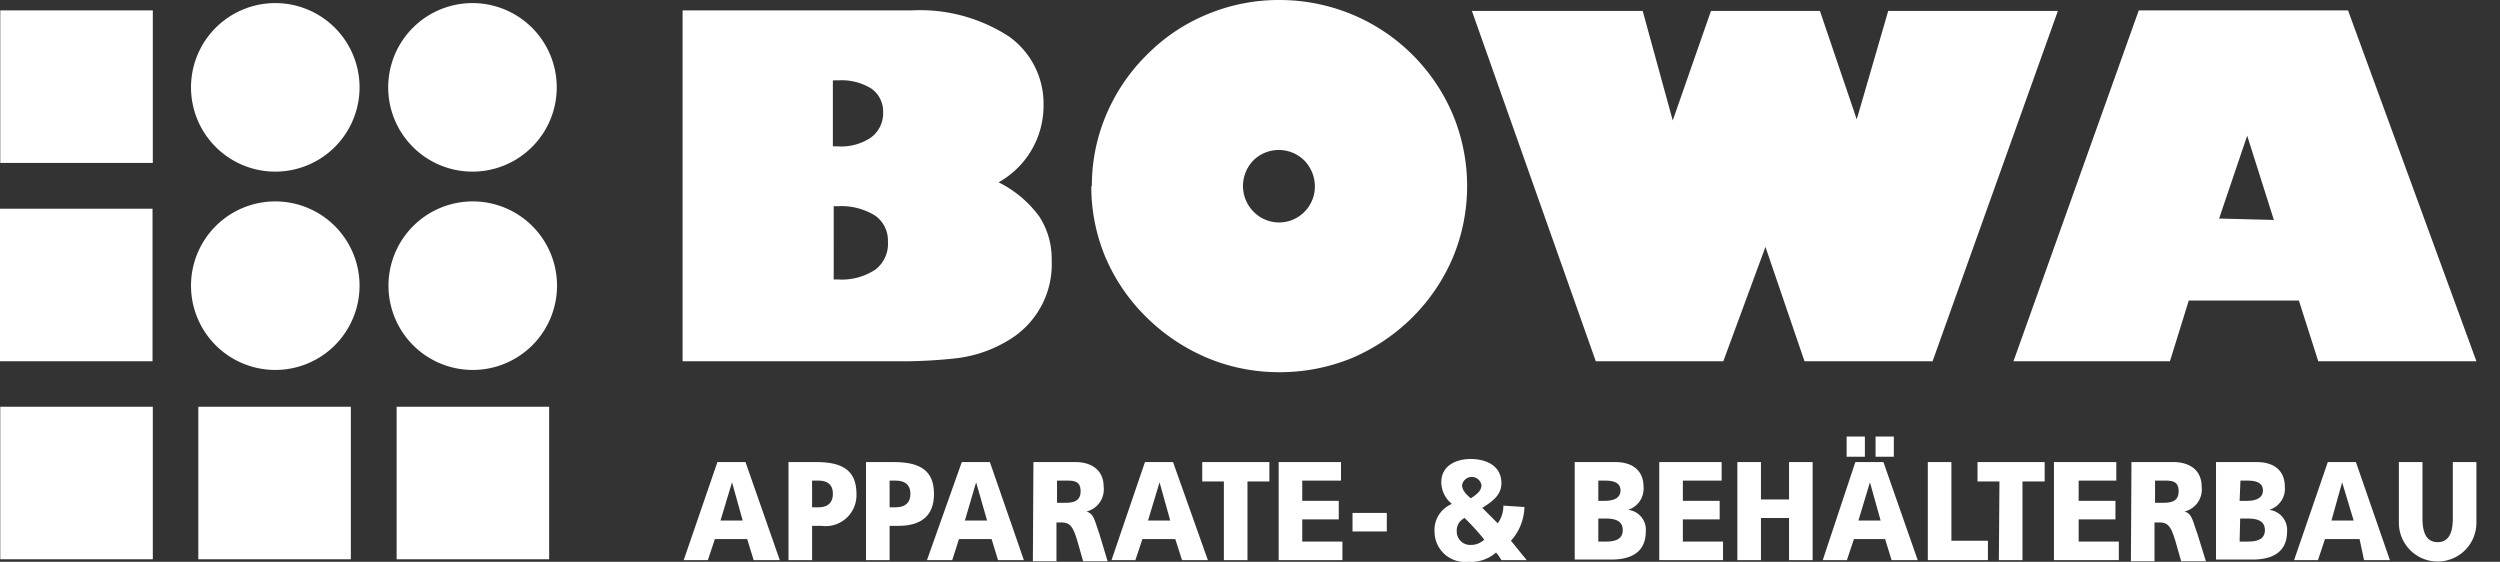 <svg id="Ebene_1" data-name="Ebene 1" xmlns="http://www.w3.org/2000/svg" viewBox="0 0 89 20"><rect x="0" y="0" width="89" height="20" fill="#333333" stroke="none"/><defs><style>.cls-1,.cls-2{fill:#fff;}.cls-2{fill-rule:evenodd;}</style></defs><polygon class="cls-1" points="0.01 14.48 5.44 14.48 5.44 19.91 0.01 19.91 0.01 14.48 0.01 14.48"/><polygon class="cls-1" points="7.06 14.48 12.49 14.48 12.49 19.91 7.06 19.91 7.06 14.48 7.06 14.48"/><polygon class="cls-1" points="14.12 14.48 19.55 14.48 19.55 19.91 14.12 19.91 14.12 14.48 14.12 14.48"/><polygon class="cls-1" points="0 7.43 5.43 7.43 5.43 12.86 0 12.86 0 7.43 0 7.43"/><polygon class="cls-1" points="0.01 0.37 5.44 0.37 5.44 5.8 0.01 5.8 0.01 0.37 0.01 0.37"/><path class="cls-1" d="M9.8.11a3,3,0,1,1-3,3,3,3,0,0,1,3-3Z"/><path class="cls-1" d="M16.82.11a3,3,0,1,1-3,3,3,3,0,0,1,3-3Z"/><path class="cls-1" d="M9.8,7.17a3,3,0,1,1-3,3,3,3,0,0,1,3-3Z"/><path class="cls-1" d="M16.83,7.17a3,3,0,1,1-3,3,3,3,0,0,1,3-3Z"/><path class="cls-1" d="M25.54,16.45h1l1.22,3.49h-.93l-.23-.75H25.45l-.25.75h-.86Zm.52.72h0l-.41,1.36h.79Z"/><path class="cls-1" d="M28.07,16.45h1c1,0,1.42.36,1.42,1.14a1.1,1.1,0,0,1-1.25,1.13h-.33v1.22h-.84Zm.84,1.61h.22c.29,0,.52-.12.52-.48s-.23-.47-.52-.47h-.22Z"/><path class="cls-1" d="M30.83,16.45h1c1,0,1.42.36,1.42,1.14s-.47,1.13-1.26,1.13h-.32v1.22h-.84Zm.84,1.61h.22c.28,0,.52-.12.52-.48s-.24-.47-.52-.47h-.22Z"/><path class="cls-1" d="M34.24,16.45h1l1.21,3.49h-.92l-.23-.75H34.14l-.24.75H33Zm.51.72h0l-.4,1.36h.79Z"/><path class="cls-1" d="M36.79,16.45h1.5c.56,0,1,.28,1,.88a.81.81,0,0,1-.61.88h0c.27.08.29.34.45.77l.3,1h-.87l-.18-.63c-.17-.6-.28-.75-.59-.75h-.18v1.38h-.84Zm.84,1.45h.22c.27,0,.62,0,.62-.41s-.3-.38-.62-.38h-.22Z"/><path class="cls-1" d="M40.76,16.45h1L43,19.94h-.92l-.24-.75H40.67l-.25.75h-.85Zm.52.72h0l-.41,1.36h.79Z"/><path class="cls-1" d="M43.57,17.14H42.8v-.69h2.39v.69h-.78v2.8h-.84Z"/><path class="cls-1" d="M45.52,16.45h2.22v.66H46.36v.72h1.3v.66h-1.3v.79h1.43v.66H45.52Z"/><path class="cls-1" d="M48.15,18.26h1.22v.66H48.15Z"/><path class="cls-1" d="M54.27,18.05a1.86,1.86,0,0,1-.48,1.2l.56.69h-.9a1.85,1.85,0,0,0-.19-.27,1.36,1.36,0,0,1-1,.33,1.08,1.08,0,0,1-1.19-1.06,1,1,0,0,1,.62-1,1,1,0,0,1-.38-.77c0-.61.55-.83,1.05-.83s1.09.21,1.09.86c0,.44-.34.66-.68.88l.55.55a1.05,1.05,0,0,0,.2-.63ZM52.36,19.4a.68.68,0,0,0,.48-.19,8.66,8.66,0,0,0-.7-.77.5.5,0,0,0-.28.48A.48.48,0,0,0,52.36,19.4Zm0-1.66c.15-.1.38-.24.38-.47a.35.35,0,0,0-.69,0C52.05,17.47,52.23,17.63,52.36,17.74Z"/><path class="cls-1" d="M56.06,16.45h1.45c.58,0,1,.28,1,.88a.79.79,0,0,1-.55.82h0a.71.71,0,0,1,.63.77c0,.83-.66,1-1.22,1H56.06Zm.84,1.38h.23c.28,0,.56-.08.56-.37s-.27-.35-.55-.35H56.9Zm0,1.45h.25c.3,0,.62-.05.62-.41s-.33-.41-.61-.41H56.9Z"/><path class="cls-1" d="M59.07,16.45h2.22v.66H59.91v.72h1.31v.66H59.91v.79h1.43v.66H59.07Z"/><path class="cls-1" d="M61.85,16.45h.84v1.33h1V16.45h.84v3.49h-.84v-1.5h-1v1.5h-.84Z"/><path class="cls-1" d="M66.05,16.45h1l1.22,3.49h-.93l-.23-.75H66l-.25.75h-.86Zm-.31-.91h.65v.72h-.65Zm.83,1.63h0l-.41,1.36h.79Zm.2-1.63h.65v.72h-.65Z"/><path class="cls-1" d="M68.63,16.45h.84v2.8h1.3v.69H68.63Z"/><path class="cls-1" d="M71.18,17.14H70.4v-.69h2.39v.69H72v2.8h-.84Z"/><path class="cls-1" d="M73.12,16.45h2.22v.66H74v.72h1.31v.66H74v.79h1.43v.66H73.12Z"/><path class="cls-1" d="M75.88,16.45h1.5c.56,0,1,.28,1,.88a.81.81,0,0,1-.61.88h0c.27.08.29.34.45.77l.31,1h-.88l-.18-.63c-.17-.6-.28-.75-.59-.75h-.18v1.38h-.84Zm.84,1.45h.22c.27,0,.62,0,.62-.41s-.3-.38-.62-.38h-.22Z"/><path class="cls-1" d="M78.89,16.45h1.45c.59,0,1,.28,1,.88a.78.78,0,0,1-.56.82h0a.72.72,0,0,1,.64.77c0,.83-.66,1-1.23,1H78.89Zm.84,1.38H80c.27,0,.56-.08.56-.37s-.27-.35-.55-.35h-.25Zm0,1.45H80c.31,0,.63-.05.63-.41s-.33-.41-.62-.41h-.26Z"/><path class="cls-1" d="M82.87,16.45h1l1.21,3.49h-.92L84,19.19H82.77l-.25.75h-.85Zm.51.72h0L83,18.53h.79Z"/><path class="cls-1" d="M88.16,18.61a1.38,1.38,0,1,1-2.76,0V16.45h.84v2c0,.46.11.85.54.85s.54-.39.54-.85v-2h.84Z"/><path class="cls-2" d="M24.3,12.86h7.52a17.54,17.54,0,0,0,2.26-.11,4.61,4.61,0,0,0,1.86-.66,3.14,3.14,0,0,0,1.5-2.82A2.76,2.76,0,0,0,37,7.71a4,4,0,0,0-1.45-1.22,3.12,3.12,0,0,0,1.6-2.75A2.93,2.93,0,0,0,35.92,1.3,5.81,5.81,0,0,0,32.45.37H24.3V12.86Zm5.38-10h.17a2,2,0,0,1,1.18.3,1,1,0,0,1,.41.84A1.07,1.07,0,0,1,31,4.9a1.89,1.89,0,0,1-1.18.31h-.17V2.87Zm0,4.48h.17a2.27,2.27,0,0,1,1.31.34,1.08,1.08,0,0,1,.45.92,1.15,1.15,0,0,1-.45,1,2.16,2.16,0,0,1-1.31.35h-.17V7.35Z"/><path class="cls-2" d="M38.85,6.63a6.51,6.51,0,0,0,.5,2.52,6.64,6.64,0,0,0,1.47,2.15A6.9,6.9,0,0,0,43,12.75a6.62,6.62,0,0,0,2.55.5,6.76,6.76,0,0,0,2.57-.5,6.9,6.9,0,0,0,2.16-1.45,6.74,6.74,0,0,0,1.45-2.15,6.63,6.63,0,0,0,0-5.05A6.68,6.68,0,0,0,48.1.5,6.76,6.76,0,0,0,45.53,0,6.62,6.62,0,0,0,43,.5a6.49,6.49,0,0,0-2.16,1.44,6.61,6.61,0,0,0-1.46,2.15,6.44,6.44,0,0,0-.51,2.54Zm5.4,0a1.32,1.32,0,0,1,.37-.92,1.29,1.29,0,0,1,1.81,0,1.33,1.33,0,0,1,.38.92,1.28,1.28,0,0,1-1.28,1.29,1.28,1.28,0,0,1-.9-.38,1.3,1.3,0,0,1-.38-.91Z"/><path class="cls-2" d="M71.68,12.86h5.57l.67-2.16h3.92l.69,2.16h5.63L83.59.37H76.14L71.68,12.86ZM79,7.78l1-2.95.95,3Z"/><polygon class="cls-1" points="61.35 12.86 62.85 8.79 64.24 12.86 68.8 12.86 73.26 0.39 67.22 0.39 66.1 4.25 64.79 0.39 60.91 0.39 59.55 4.29 58.48 0.39 52.4 0.39 56.81 12.86 61.35 12.86 61.35 12.86"/></svg>